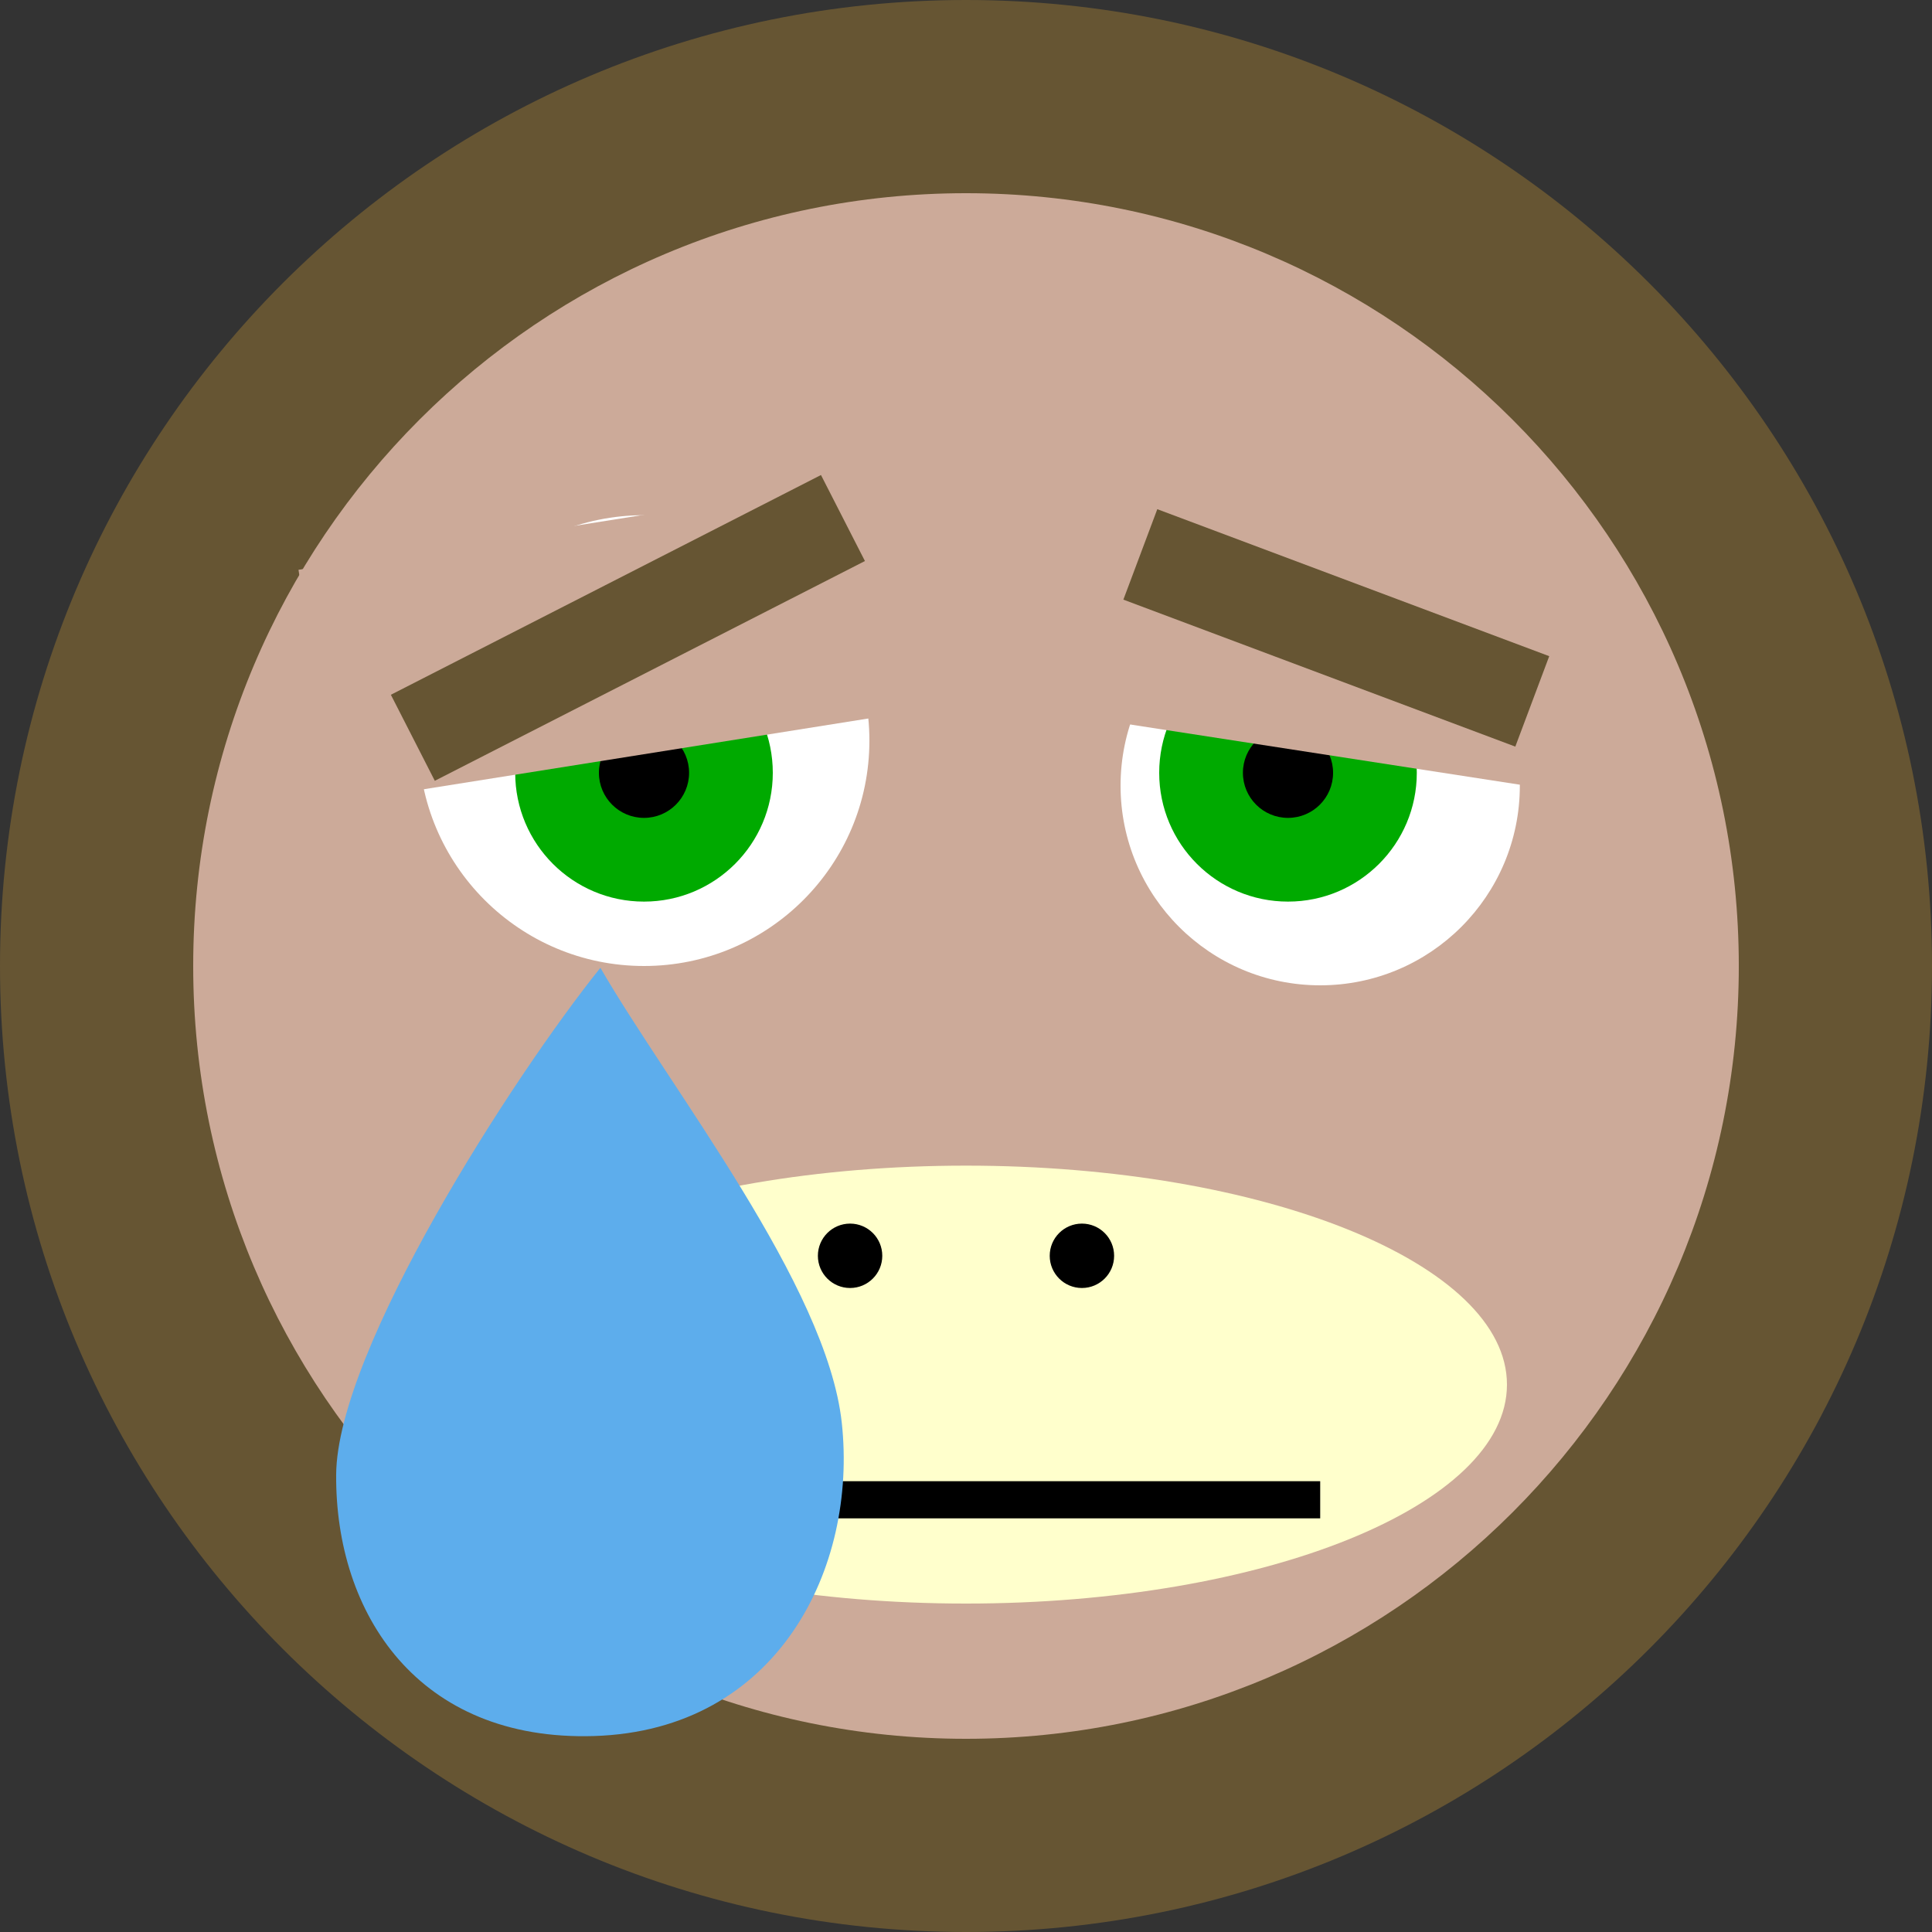 <svg width="156" height="156" viewBox="0 0 156 156" fill="none" xmlns="http://www.w3.org/2000/svg">
<rect x="0" y="0" width="156" height="156" fill="#333333" stroke="none"/>
<g clip-path="url(#clip0_1_502)">
<path d="M78 156C121.078 156 156 121.078 156 78C156 34.922 121.078 0 78 0C34.922 0 0 34.922 0 78C0 121.078 34.922 156 78 156Z" fill="#665533"/>
<path d="M78 140.4C112.463 140.4 140.4 112.463 140.4 78C140.4 43.537 112.463 15.6 78 15.6C43.538 15.6 15.6 43.537 15.6 78C15.6 112.463 43.538 140.4 78 140.4Z" fill="#CCAA99"/>
<path d="M52 78C62.052 78 70.2 69.852 70.2 59.8C70.2 49.748 62.052 41.6 52 41.6C41.949 41.6 33.8 49.748 33.8 59.8C33.8 69.852 41.949 78 52 78Z" fill="white"/>
<path d="M106.6 79.56C115.503 79.56 122.72 72.343 122.72 63.44C122.72 54.537 115.503 47.32 106.6 47.32C97.697 47.32 90.48 54.537 90.48 63.44C90.48 72.343 97.697 79.56 106.6 79.56Z" fill="white"/>
<path d="M52 72.8C57.744 72.8 62.4 68.144 62.4 62.4C62.4 56.656 57.744 52 52 52C46.256 52 41.6 56.656 41.6 62.4C41.6 68.144 46.256 72.8 52 72.8Z" fill="#00AA00"/>
<path d="M104 72.8C109.744 72.8 114.4 68.144 114.4 62.4C114.4 56.656 109.744 52 104 52C98.256 52 93.6 56.656 93.6 62.4C93.6 68.144 98.256 72.8 104 72.8Z" fill="#00AA00"/>
<path d="M52 66.04C54.01 66.04 55.64 64.41 55.64 62.4C55.64 60.39 54.01 58.76 52 58.76C49.99 58.76 48.36 60.39 48.36 62.4C48.36 64.41 49.99 66.04 52 66.04Z" fill="black"/>
<path d="M104 66.04C106.01 66.04 107.64 64.41 107.64 62.4C107.64 60.39 106.01 58.76 104 58.76C101.99 58.76 100.36 60.39 100.36 62.4C100.36 64.41 101.99 66.04 104 66.04Z" fill="black"/>
<path d="M70.433 38.634L24.102 46.008L27.102 64.861L73.433 57.487L70.433 38.634Z" fill="#CCAA99"/>
<path d="M131.245 48.032L85.411 40.951L82.899 57.208L128.733 64.29L131.245 48.032Z" fill="#CCAA99"/>
<path d="M78 129.48C102.124 129.48 121.68 121.564 121.68 111.8C121.68 102.036 102.124 94.12 78 94.12C53.876 94.12 34.32 102.036 34.32 111.8C34.32 121.564 53.876 129.48 78 129.48Z" fill="#FFFFCC"/>
<path d="M106.6 119.6H49.4V122.6H106.6V119.6Z" fill="black"/>
<path d="M87.36 104C88.796 104 89.96 102.836 89.96 101.4C89.96 99.964 88.796 98.8 87.36 98.8C85.924 98.8 84.76 99.964 84.76 101.4C84.76 102.836 85.924 104 87.36 104Z" fill="black"/>
<path d="M68.64 104C70.076 104 71.24 102.836 71.24 101.4C71.24 99.964 70.076 98.8 68.64 98.8C67.204 98.8 66.04 99.964 66.04 101.4C66.04 102.836 67.204 104 68.64 104Z" fill="black"/>
<path d="M27.143 119.072C27.212 109.005 41.381 86.988 48.478 78.144C54.143 87.937 66.764 103.802 67.97 114.879C69.243 126.573 62.845 139.718 47.965 140.177C33.756 140.615 27.067 130.293 27.143 119.072Z" fill="#5DADEC"/>
<path d="M66.29 38.355L31.561 56.099L35.109 63.045L69.839 45.301L66.29 38.355Z" fill="#665533"/>
<path d="M125.093 52.983L93.446 41.114L90.707 48.417L122.354 60.286L125.093 52.983Z" fill="#665533"/>
</g>
<defs>
<clipPath id="clip0_1_502">
<rect width="156" height="156" fill="white"/>
</clipPath>
</defs>
</svg>
